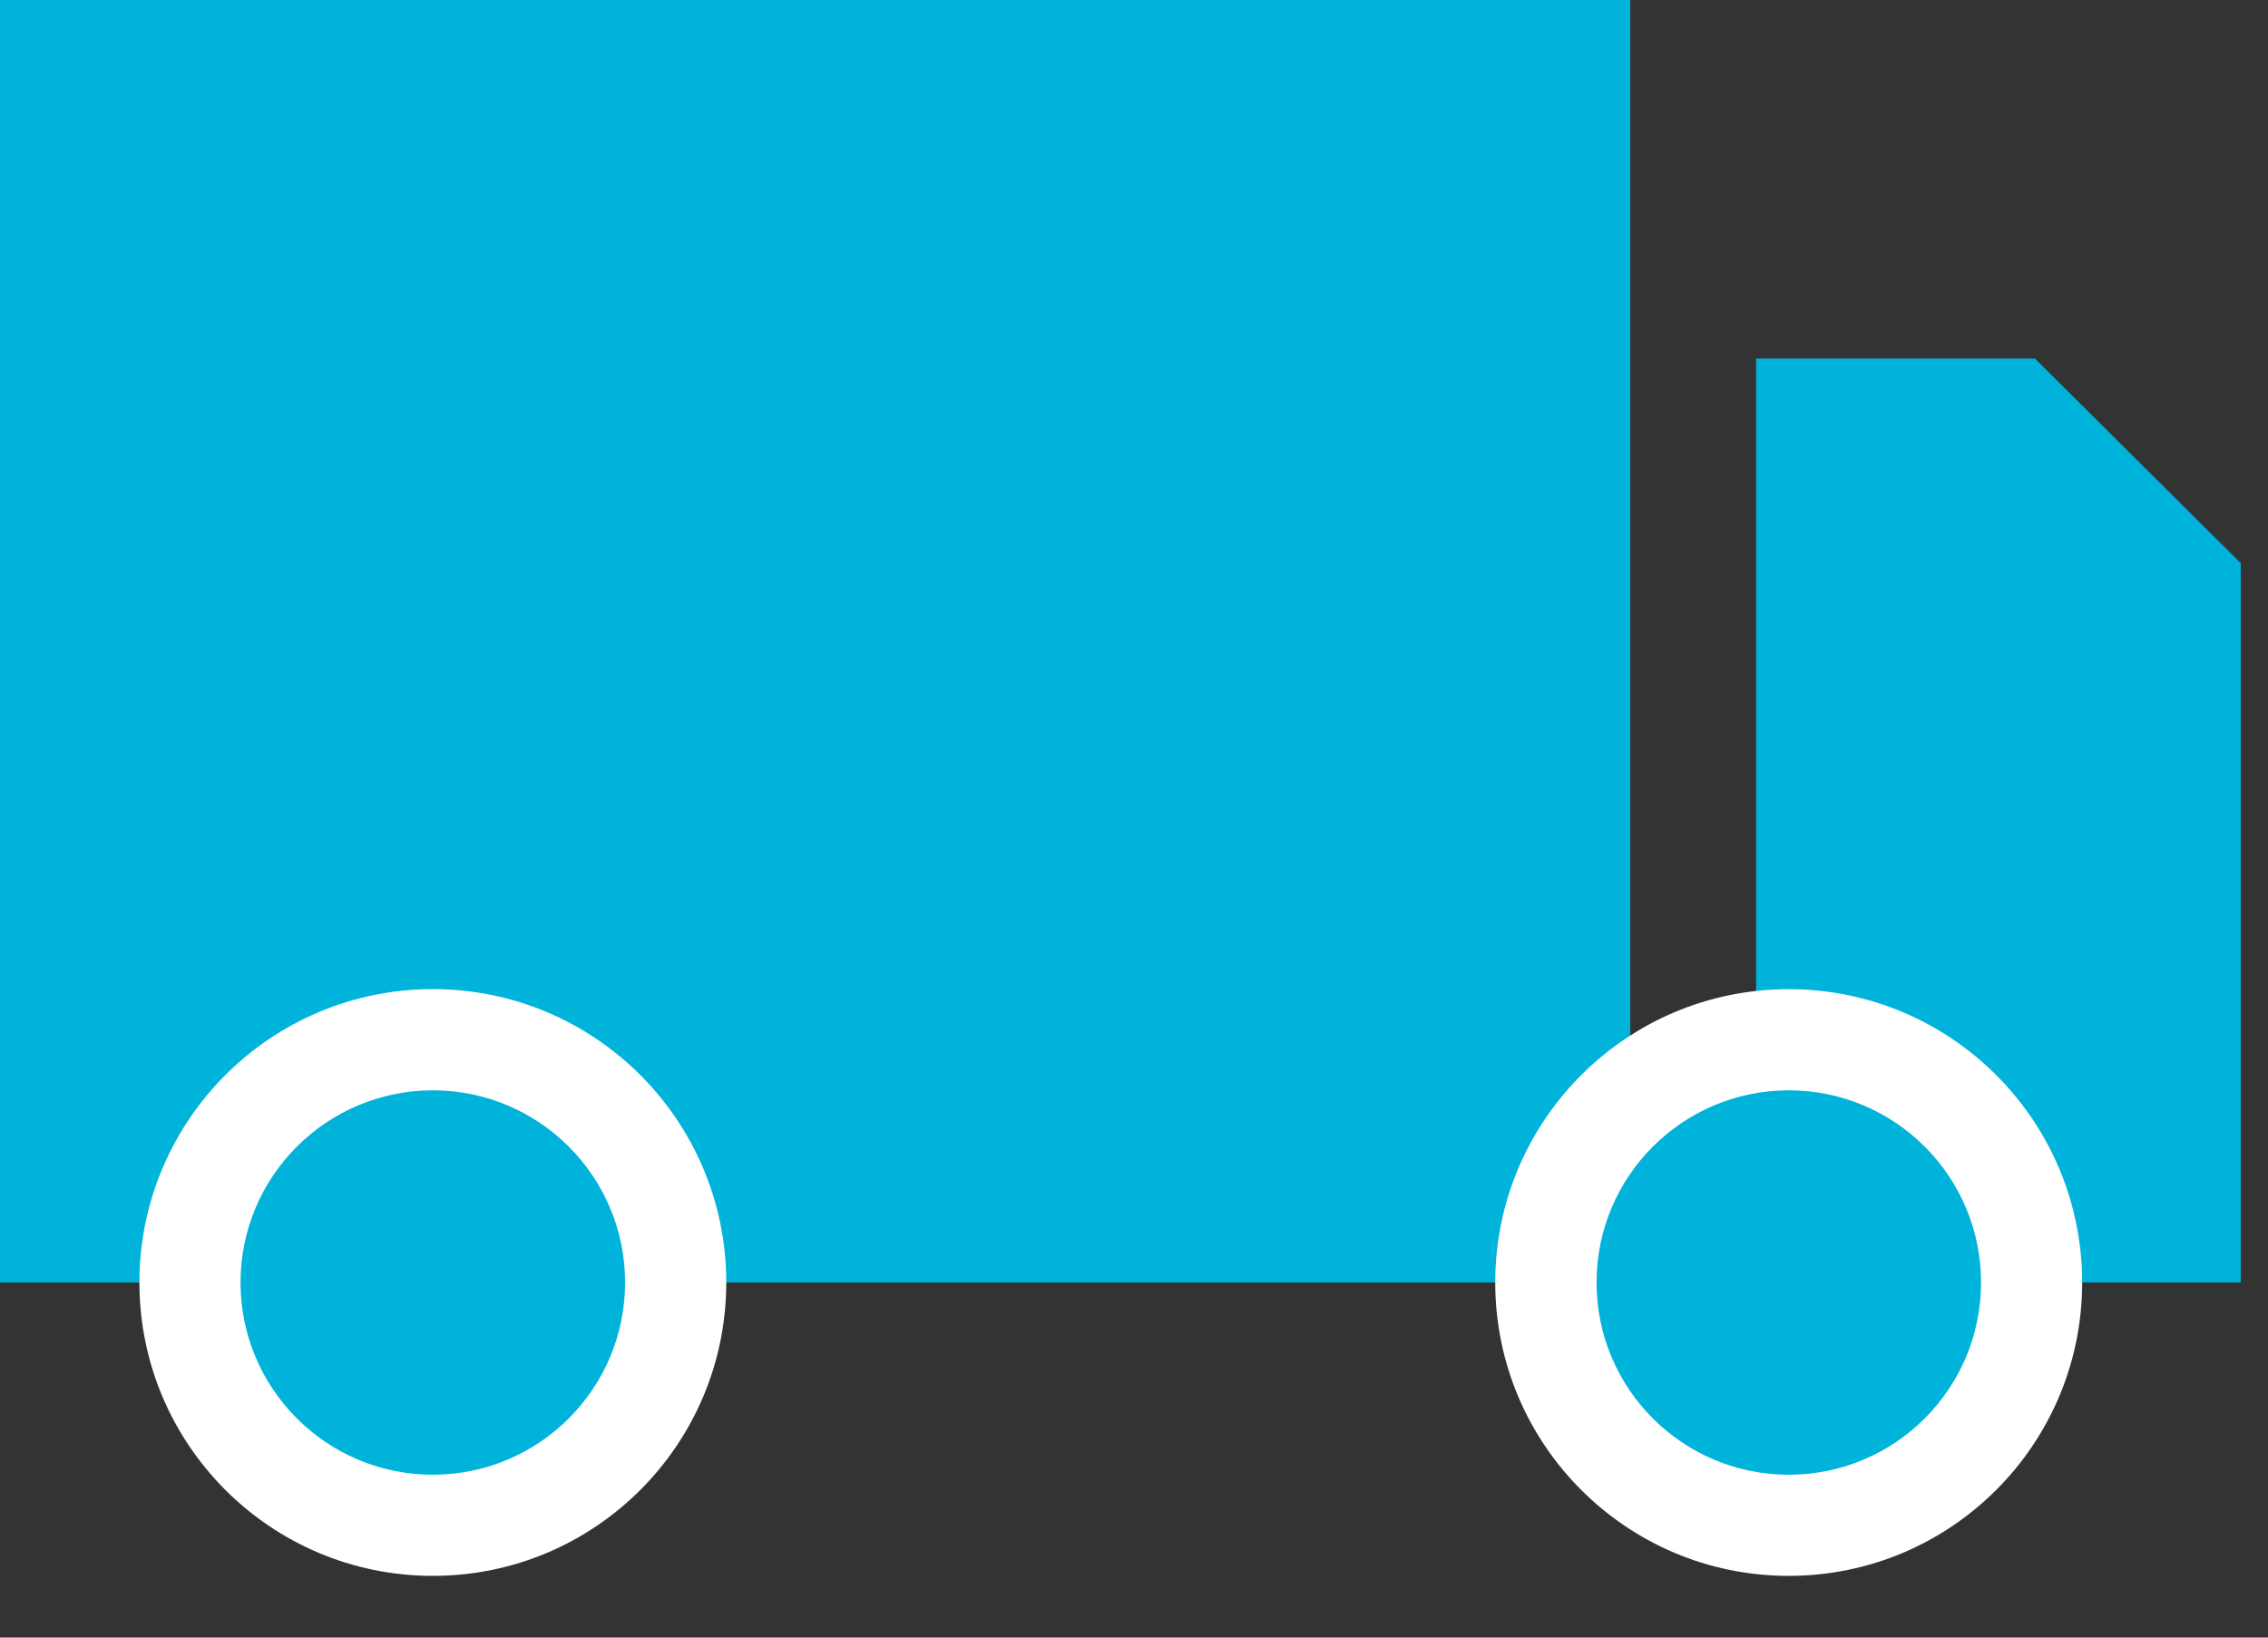 <svg width="36" height="26" viewBox="0 0 36 26" fill="none" xmlns="http://www.w3.org/2000/svg">
<rect x="0" y="0" width="36" height="26" fill="#333333" stroke="none"/>
<g clip-path="url(#clip0_293_1273)">
<path d="M25.877 0H0V20.362H25.877V0Z" fill="#00B3DB"/>
<path d="M27.875 20.362V5.693H32.301L35.567 8.941V20.362H27.875Z" fill="#00B3DB"/>
<path d="M28.392 25.02C30.965 25.02 33.05 22.935 33.05 20.362C33.05 17.79 30.965 15.705 28.392 15.705C25.82 15.705 23.734 17.79 23.734 20.362C23.734 22.935 25.82 25.02 28.392 25.02Z" fill="white"/>
<path d="M28.393 23.414C30.079 23.414 31.445 22.048 31.445 20.362C31.445 18.677 30.079 17.311 28.393 17.311C26.708 17.311 25.342 18.677 25.342 20.362C25.342 22.048 26.708 23.414 28.393 23.414Z" fill="#00B3DB"/>
<path d="M6.871 25.02C9.443 25.02 11.528 22.935 11.528 20.362C11.528 17.79 9.443 15.704 6.871 15.704C4.298 15.704 2.213 17.79 2.213 20.362C2.213 22.935 4.298 25.02 6.871 25.02Z" fill="white"/>
<path d="M6.87 23.414C8.555 23.414 9.922 22.048 9.922 20.362C9.922 18.677 8.555 17.311 6.87 17.311C5.185 17.311 3.818 18.677 3.818 20.362C3.818 22.048 5.185 23.414 6.87 23.414Z" fill="#00B3DB"/>
</g>
<defs>
<clipPath id="clip0_293_1273">
<rect width="35.567" height="25.02" fill="white"/>
</clipPath>
</defs>
</svg>
